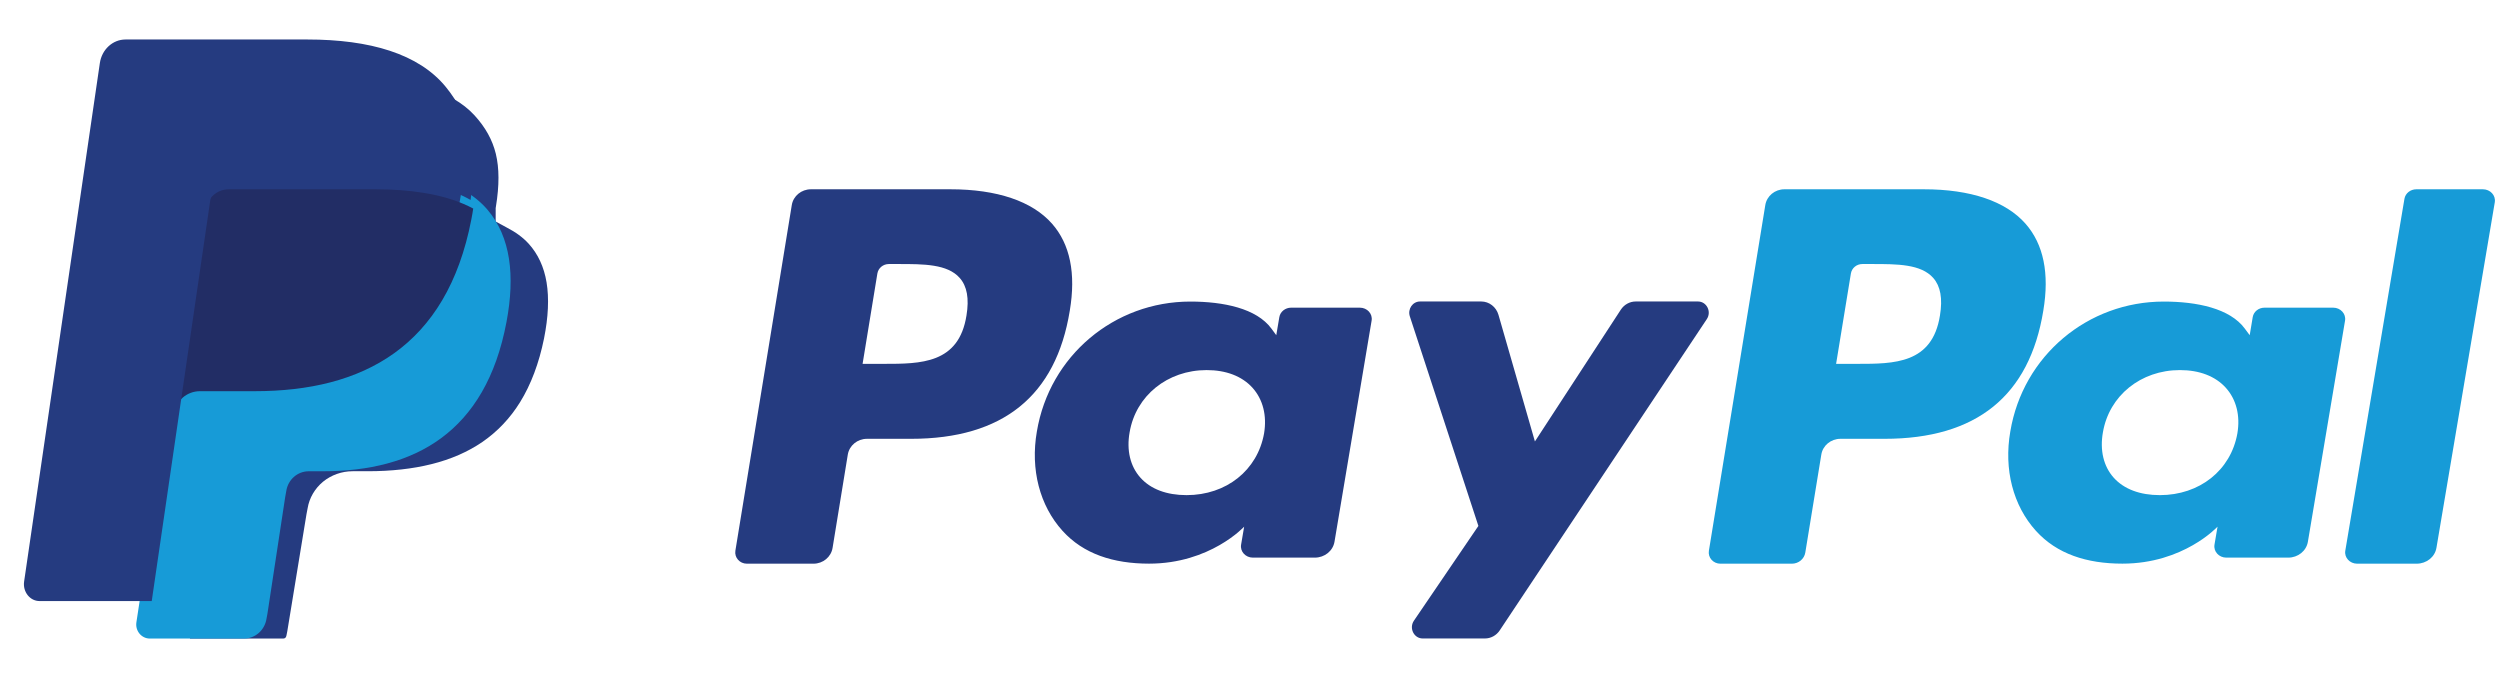 <svg width="59" height="16" viewBox="0 0 59 16" fill="none" xmlns="http://www.w3.org/2000/svg">
<g id="PayPal">
<path id="Shape" fill-rule="evenodd" clip-rule="evenodd" d="M19.138 4.467H22.429C23.53 4.467 24.36 4.748 24.828 5.279C25.254 5.763 25.395 6.453 25.247 7.332C24.921 9.342 23.669 10.356 21.502 10.356H20.46C20.235 10.356 20.043 10.514 20.008 10.729L19.649 12.929C19.614 13.145 19.423 13.303 19.198 13.303H17.626C17.457 13.303 17.329 13.158 17.355 12.997L18.686 4.84C18.721 4.625 18.913 4.467 19.138 4.467ZM20.854 8.587C21.727 8.587 22.629 8.587 22.809 7.445C22.875 7.044 22.822 6.754 22.649 6.559C22.359 6.231 21.799 6.231 21.204 6.231H20.977C20.842 6.231 20.727 6.326 20.706 6.455L20.357 8.587H20.854Z" fill="#253B80"/>
<path id="Shape_2" fill-rule="evenodd" clip-rule="evenodd" d="M30.471 7.261H32.093C32.266 7.261 32.398 7.406 32.37 7.567L31.494 12.786C31.457 13.002 31.261 13.16 31.029 13.16H29.568C29.395 13.16 29.262 13.015 29.29 12.853L29.362 12.429C29.362 12.429 28.561 13.302 27.117 13.302C26.276 13.302 25.569 13.074 25.075 12.527C24.536 11.931 24.315 11.077 24.47 10.184C24.768 8.394 26.299 7.117 28.091 7.117C28.873 7.117 29.656 7.277 30.007 7.757L30.12 7.911L30.192 7.485C30.213 7.356 30.333 7.261 30.471 7.261ZM28.003 11.685C28.941 11.685 29.676 11.1 29.832 10.229C29.903 9.807 29.805 9.424 29.558 9.15C29.311 8.878 28.937 8.734 28.477 8.734C27.553 8.734 26.805 9.338 26.659 10.202C26.583 10.626 26.674 11.006 26.914 11.273C27.155 11.543 27.532 11.685 28.003 11.685Z" fill="#253B80"/>
<path id="Shape_3" d="M40.072 7.115H38.602C38.462 7.115 38.33 7.188 38.251 7.309L36.224 10.418L35.364 7.43C35.31 7.244 35.145 7.115 34.957 7.115H33.513C33.338 7.115 33.216 7.294 33.272 7.466L34.89 12.412L33.368 14.649C33.249 14.825 33.369 15.068 33.576 15.068H35.044C35.183 15.068 35.314 14.997 35.393 14.878L40.281 7.531C40.398 7.356 40.278 7.115 40.072 7.115Z" fill="#253B80"/>
<path id="Shape_4" fill-rule="evenodd" clip-rule="evenodd" d="M42.112 4.467H45.404C46.505 4.467 47.334 4.748 47.802 5.279C48.228 5.763 48.37 6.453 48.222 7.332C47.895 9.342 46.644 10.356 44.475 10.356H43.434C43.209 10.356 43.017 10.514 42.983 10.729L42.605 13.041C42.58 13.192 42.446 13.303 42.289 13.303H40.6C40.432 13.303 40.303 13.158 40.33 12.997L41.661 4.84C41.696 4.625 41.887 4.467 42.112 4.467ZM43.828 8.587C44.701 8.587 45.603 8.587 45.783 7.445C45.849 7.044 45.796 6.754 45.624 6.559C45.334 6.231 44.773 6.231 44.179 6.231H43.951C43.816 6.231 43.702 6.326 43.681 6.455L43.332 8.587H43.828Z" fill="#179BD7"/>
<path id="Shape_5" fill-rule="evenodd" clip-rule="evenodd" d="M53.443 7.261H55.064C55.237 7.261 55.37 7.406 55.343 7.567L54.466 12.786C54.43 13.002 54.233 13.16 54.002 13.16H52.541C52.367 13.16 52.235 13.015 52.262 12.853L52.334 12.429C52.334 12.429 51.533 13.302 50.089 13.302C49.248 13.302 48.542 13.074 48.047 12.527C47.508 11.931 47.288 11.077 47.443 10.184C47.741 8.394 49.271 7.117 51.064 7.117C51.845 7.117 52.627 7.277 52.979 7.757L53.093 7.911L53.164 7.485C53.185 7.356 53.303 7.261 53.443 7.261ZM50.972 11.685C51.91 11.685 52.647 11.1 52.802 10.229C52.874 9.807 52.776 9.424 52.528 9.15C52.281 8.878 51.907 8.734 51.446 8.734C50.523 8.734 49.776 9.338 49.629 10.202C49.553 10.626 49.644 11.006 49.883 11.273C50.125 11.543 50.502 11.685 50.972 11.685Z" fill="#179BD7"/>
<path id="Shape_6" d="M56.745 4.691L55.349 12.997C55.322 13.158 55.455 13.303 55.629 13.303H57.032C57.266 13.303 57.464 13.145 57.5 12.929L58.877 4.773C58.904 4.612 58.77 4.467 58.597 4.467H57.025C56.886 4.467 56.767 4.562 56.745 4.691Z" fill="#179BD7"/>
<path id="Shape_7" d="M4.482 15.07L4.737 13.505L4.168 13.492H1.447L3.338 1.943C3.344 1.908 3.363 1.875 3.391 1.852C3.418 1.829 3.454 1.816 3.491 1.816H8.078C9.601 1.816 10.652 2.122 11.2 2.724C11.458 3.007 11.621 3.302 11.701 3.628C11.784 3.969 11.785 4.376 11.704 4.873L11.698 4.91V5.228L11.956 5.368C12.172 5.479 12.344 5.606 12.476 5.751C12.696 5.993 12.839 6.3 12.899 6.664C12.961 7.039 12.94 7.484 12.839 7.989C12.721 8.57 12.531 9.075 12.275 9.489C12.04 9.87 11.739 10.186 11.383 10.431C11.043 10.664 10.638 10.841 10.181 10.954C9.738 11.065 9.233 11.121 8.679 11.121H8.322C8.066 11.121 7.819 11.21 7.624 11.368C7.429 11.53 7.3 11.752 7.26 11.994L7.233 12.135L6.781 14.893L6.761 14.995C6.755 15.027 6.746 15.043 6.732 15.054C6.72 15.064 6.703 15.07 6.685 15.07H4.482Z" fill="#253B80"/>
<path id="Shape_8" d="M10.898 4.467C10.886 4.551 10.871 4.637 10.855 4.726C10.291 7.717 8.362 8.751 5.899 8.751H4.645C4.344 8.751 4.09 8.977 4.043 9.284L3.401 13.493L3.219 14.686C3.188 14.888 3.339 15.07 3.536 15.07H5.76C6.023 15.07 6.247 14.872 6.289 14.604L6.311 14.487L6.729 11.74L6.756 11.589C6.797 11.319 7.021 11.122 7.285 11.122H7.618C9.773 11.122 11.46 10.217 11.953 7.6C12.159 6.507 12.052 5.594 11.507 4.952C11.342 4.758 11.138 4.598 10.898 4.467Z" fill="#179BD7"/>
<path id="Shape_9" d="M10.56 4.677C10.471 4.651 10.38 4.627 10.286 4.606C10.191 4.585 10.095 4.567 9.995 4.551C9.646 4.494 9.264 4.467 8.855 4.467H5.4C5.315 4.467 5.234 4.486 5.162 4.521C5.003 4.599 4.884 4.751 4.856 4.937L4.121 9.631L4.1 9.768C4.148 9.459 4.41 9.232 4.72 9.232H6.014C8.553 9.232 10.542 8.192 11.123 5.182C11.141 5.093 11.155 5.007 11.168 4.922C11.021 4.843 10.862 4.776 10.69 4.718C10.648 4.704 10.604 4.69 10.56 4.677Z" fill="#222D65"/>
<path id="Shape_10" d="M4.961 4.735C4.989 4.541 5.104 4.382 5.26 4.302C5.33 4.266 5.409 4.245 5.491 4.245H8.854C9.252 4.245 9.624 4.273 9.963 4.333C10.06 4.35 10.154 4.369 10.246 4.391C10.338 4.413 10.427 4.437 10.513 4.465C10.556 4.479 10.599 4.493 10.641 4.507C10.807 4.567 10.963 4.638 11.106 4.719C11.274 3.56 11.104 2.77 10.524 2.055C9.884 1.269 8.729 0.932 7.252 0.932H2.962C2.66 0.932 2.402 1.169 2.356 1.491L0.569 13.725C0.534 13.967 0.707 14.185 0.933 14.185H3.581L4.246 9.628L4.961 4.735Z" fill="#253B80"/>
</g>
</svg>
